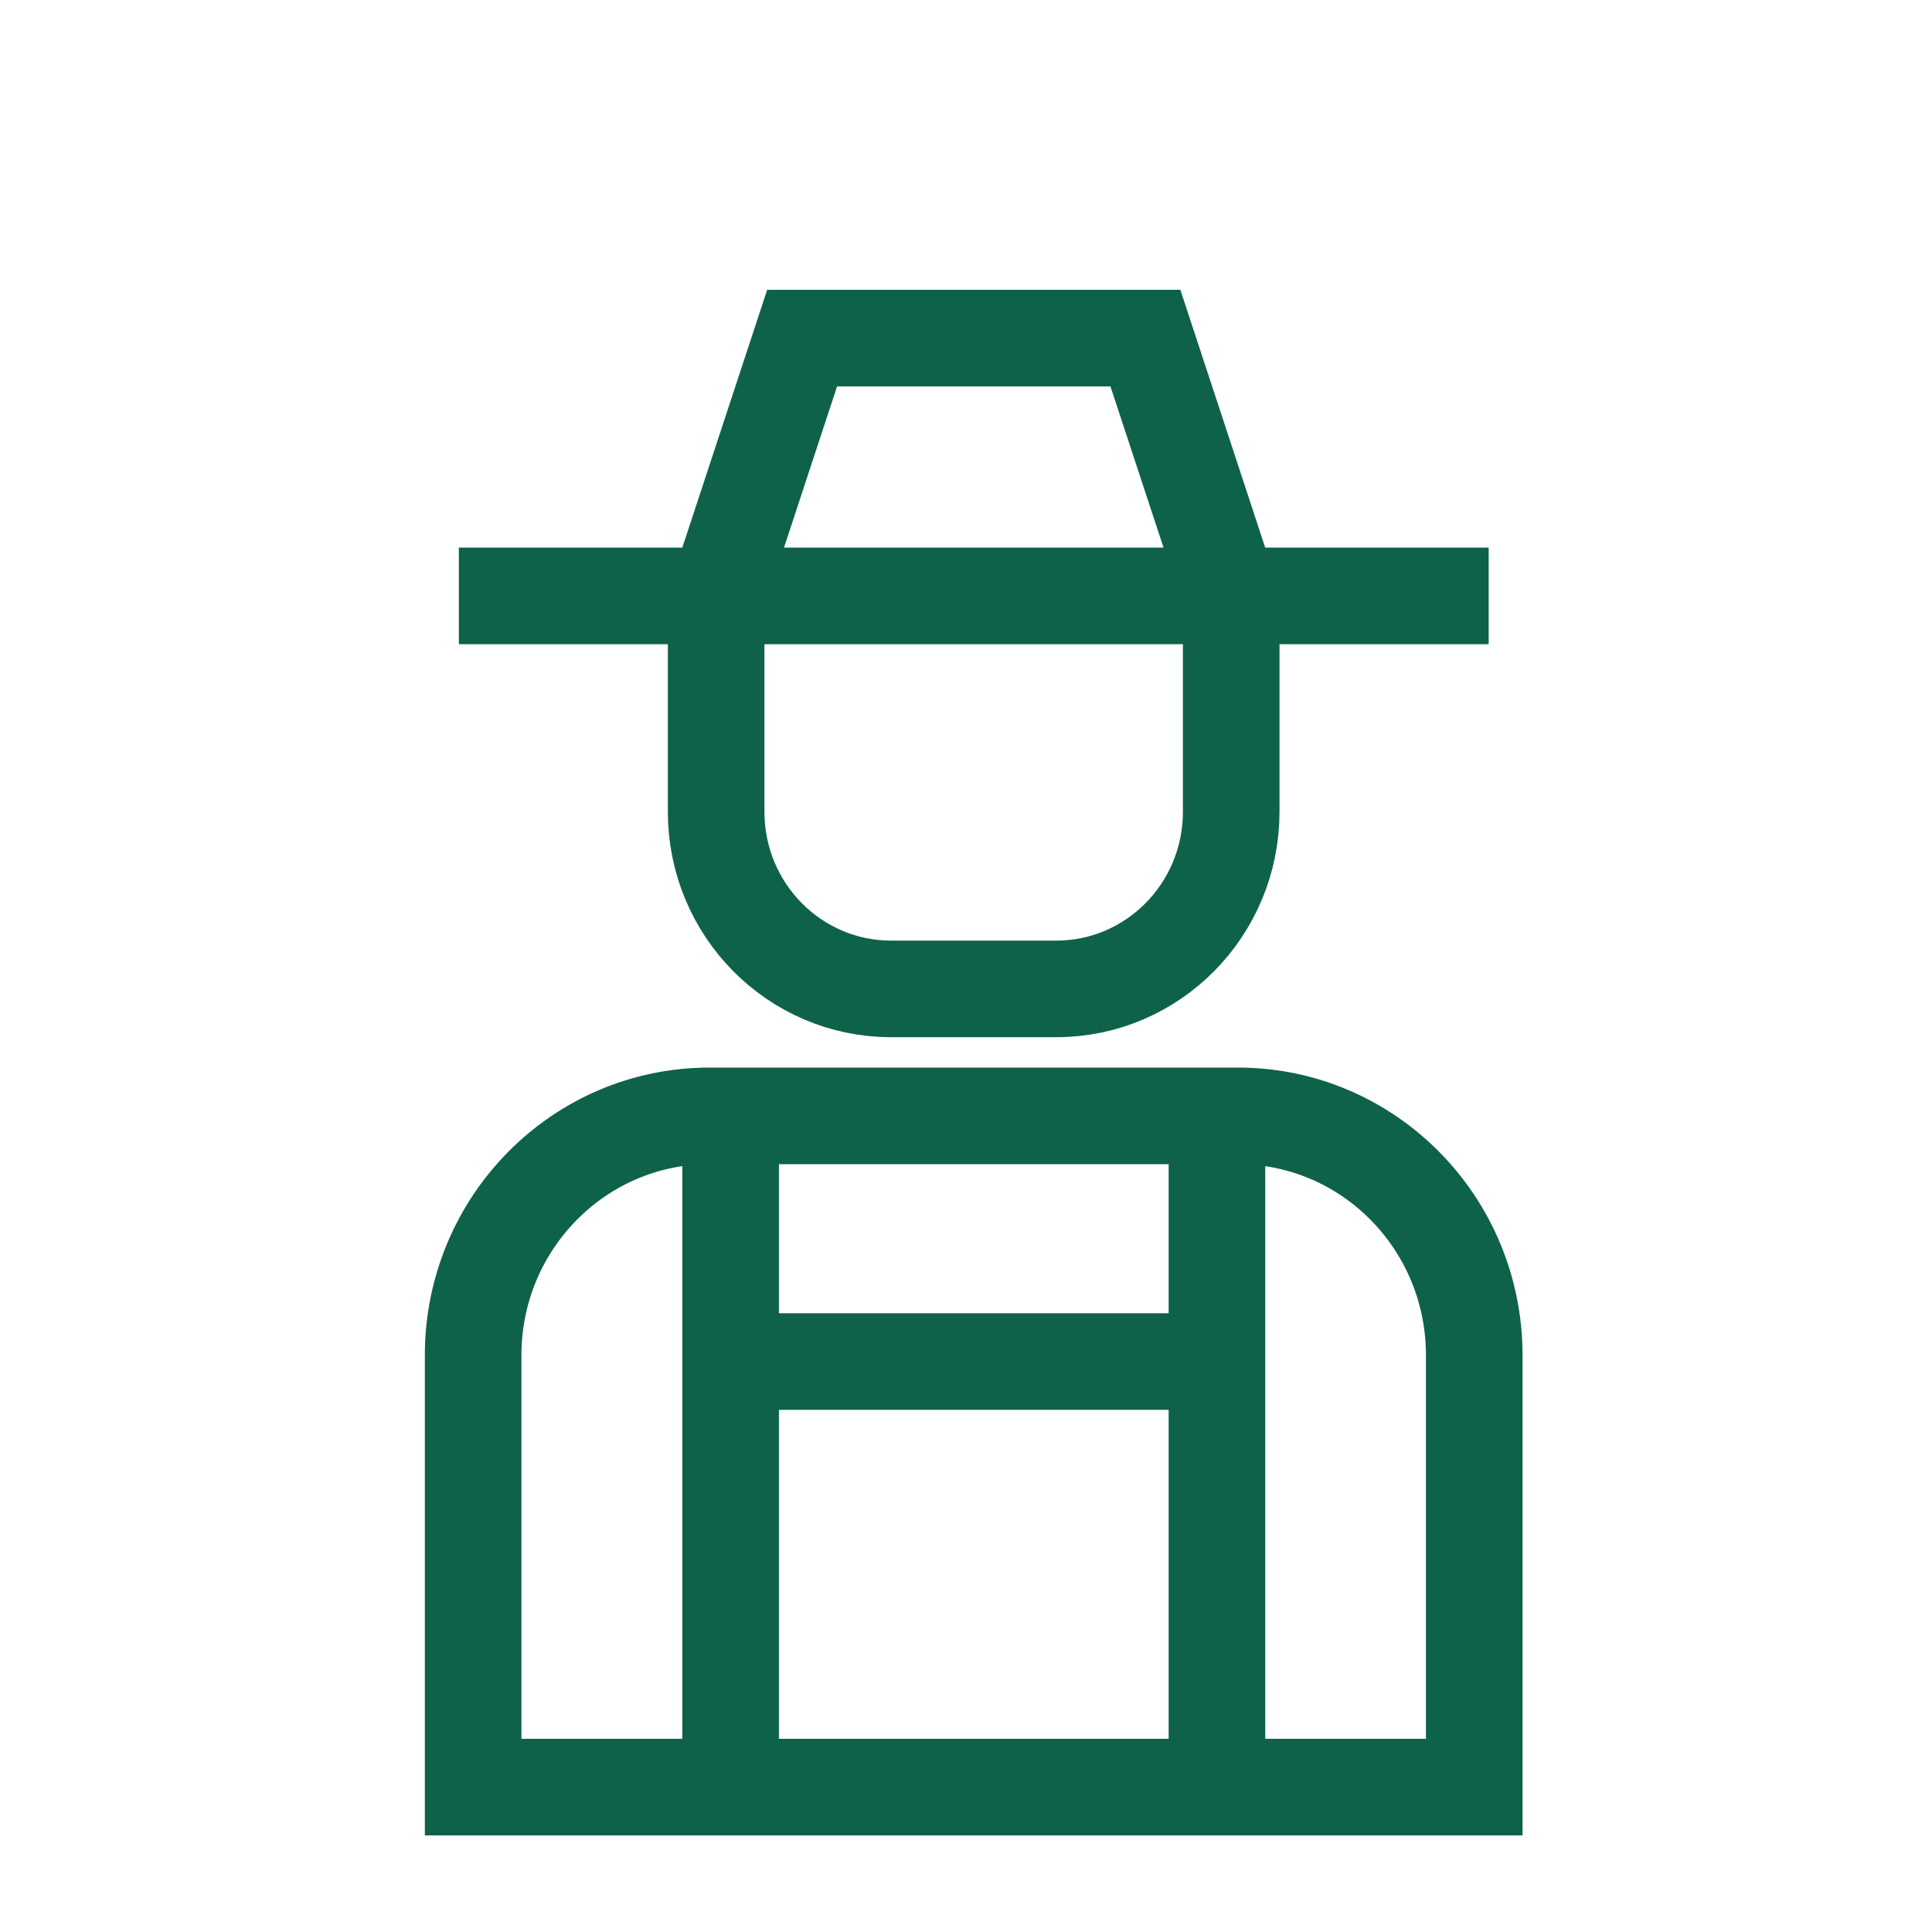 <?xml version="1.0" encoding="UTF-8"?> <svg xmlns="http://www.w3.org/2000/svg" width="80" height="80" viewBox="0 0 80 80" fill="none"><path d="M50.982 24.767V33.613C50.982 37.662 47.742 40.948 43.738 40.948H36.898C32.9 40.948 29.654 37.668 29.654 33.613V24.767" stroke="#0F624A" stroke-width="4" stroke-miterlimit="10"></path><path d="M19 24.675H61.643" stroke="#0F624A" stroke-width="4" stroke-miterlimit="10"></path><path d="M30.003 56.379H50.638" stroke="#0F624A" stroke-width="4" stroke-miterlimit="10"></path><path d="M29.377 46.206H51.261C56.662 46.206 61.045 50.645 61.045 56.115V74H19.592V56.115C19.592 50.645 23.975 46.206 29.377 46.206Z" stroke="#0F624A" stroke-width="4" stroke-miterlimit="10"></path><path d="M30.254 46.338V73.55" stroke="#0F624A" stroke-width="4" stroke-miterlimit="10"></path><path d="M50.391 46.338V73.55" stroke="#0F624A" stroke-width="4" stroke-miterlimit="10"></path><path d="M50.982 24.796L47.429 14H33.214L29.661 24.796" stroke="#0F624A" stroke-width="4" stroke-miterlimit="10"></path></svg> 
